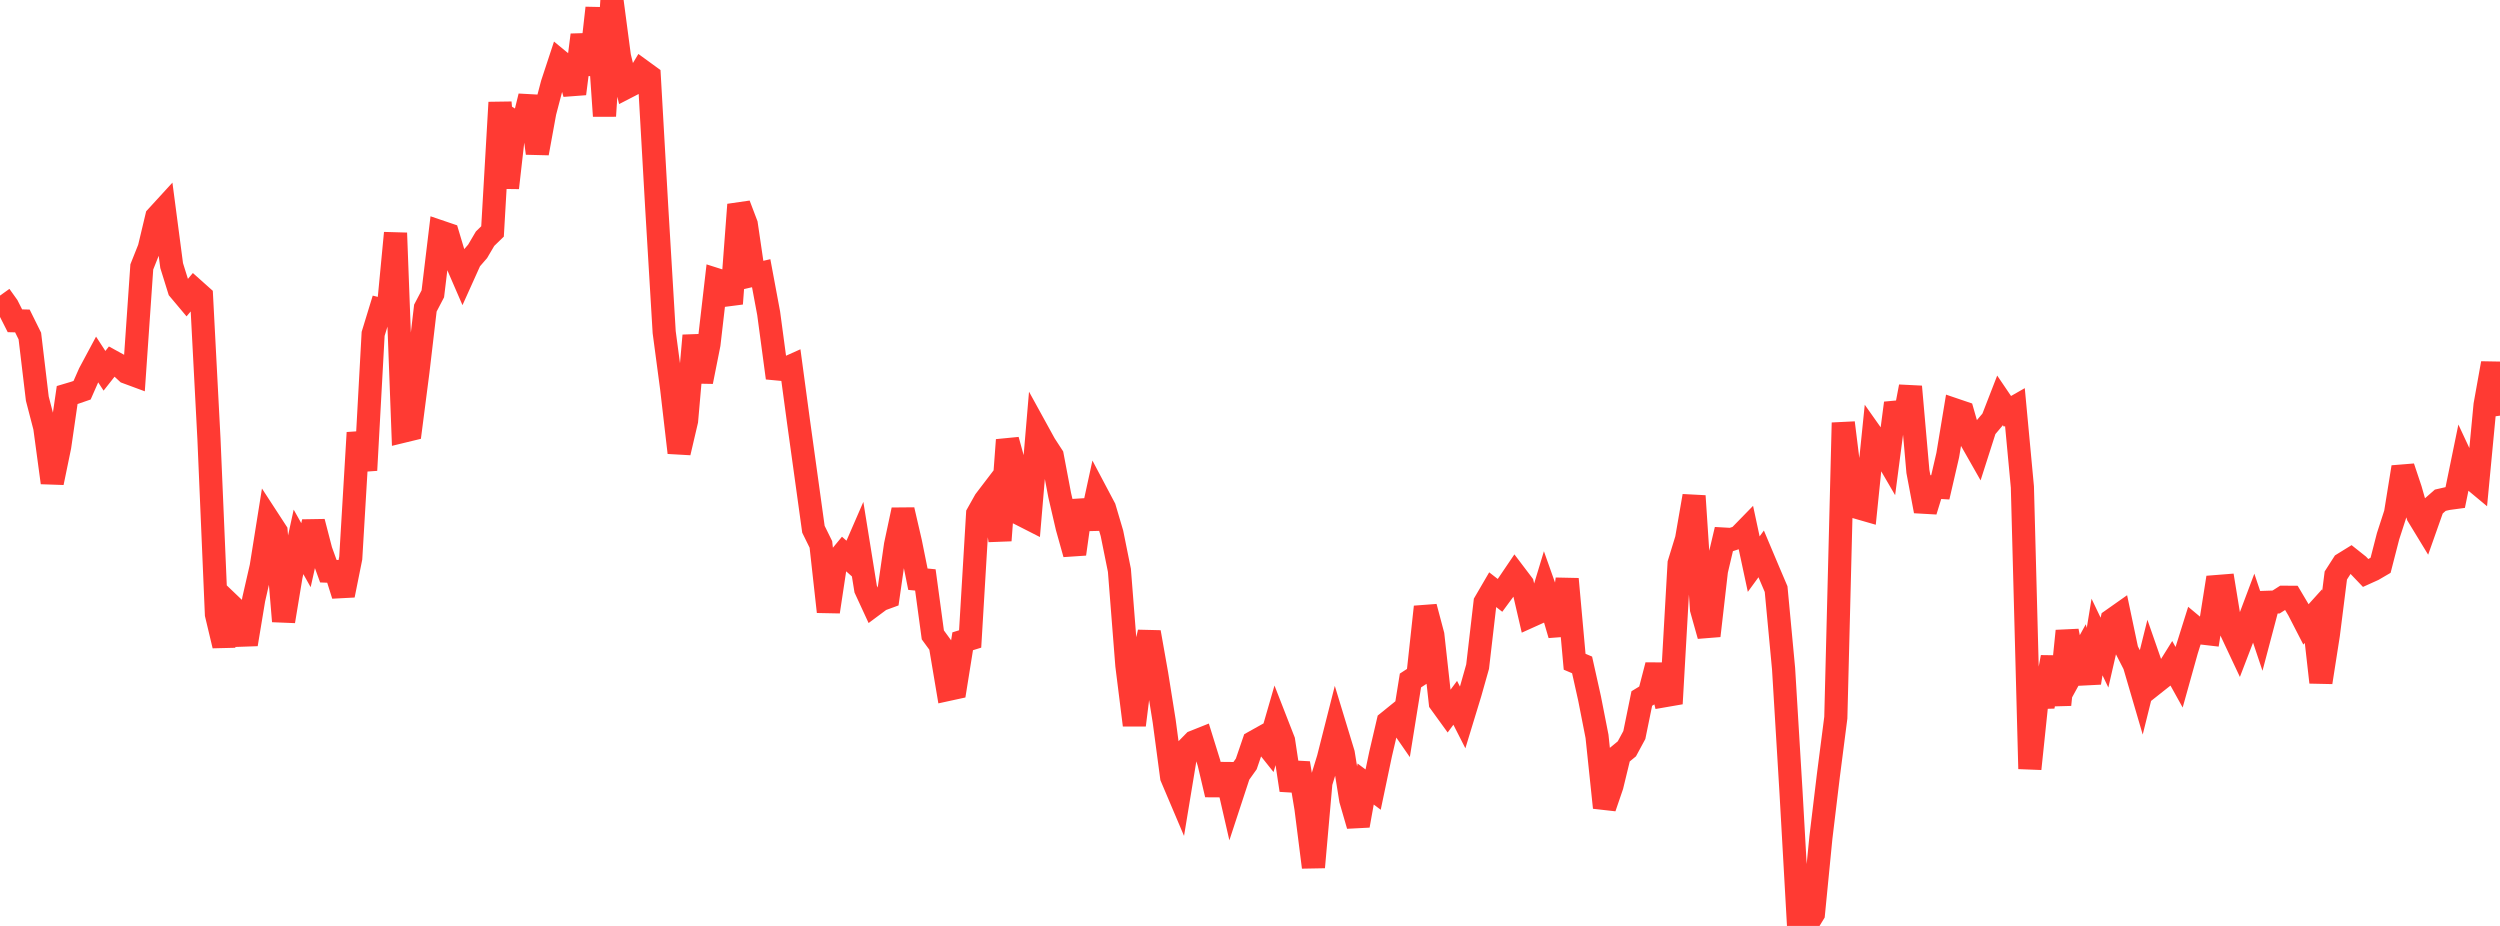 <?xml version="1.0" standalone="no"?>
<!DOCTYPE svg PUBLIC "-//W3C//DTD SVG 1.1//EN" "http://www.w3.org/Graphics/SVG/1.1/DTD/svg11.dtd">

<svg width="135" height="50" viewBox="0 0 135 50" preserveAspectRatio="none" 
  xmlns="http://www.w3.org/2000/svg"
  xmlns:xlink="http://www.w3.org/1999/xlink">


<polyline points="0.0, 15.963 0.403, 16.527 0.806, 17.322 1.209, 17.332 1.612, 18.146 2.015, 21.527 2.418, 23.079 2.821, 26.065 3.224, 24.11 3.627, 21.331 4.03, 21.211 4.433, 21.072 4.836, 20.157 5.239, 19.404 5.642, 20.023 6.045, 19.511 6.448, 19.732 6.851, 20.106 7.254, 20.255 7.657, 14.415 8.06, 13.403 8.463, 11.713 8.866, 11.273 9.269, 14.34 9.672, 15.634 10.075, 16.114 10.478, 15.637 10.881, 15.997 11.284, 23.711 11.687, 33.174 12.09, 34.865 12.493, 32.712 12.896, 33.097 13.299, 34.792 13.701, 32.365 14.104, 30.605 14.507, 28.08 14.91, 28.699 15.313, 33.548 15.716, 31.112 16.119, 29.261 16.522, 29.979 16.925, 28.179 17.328, 29.734 17.731, 30.844 18.134, 30.86 18.537, 32.143 18.94, 30.137 19.343, 23.366 19.746, 25.392 20.149, 18.03 20.552, 16.711 20.955, 16.81 21.358, 12.582 21.761, 23.288 22.164, 23.19 22.567, 20.072 22.97, 16.637 23.373, 15.866 23.776, 12.519 24.179, 12.656 24.582, 14.004 24.985, 14.933 25.388, 14.038 25.791, 13.574 26.194, 12.889 26.597, 12.498 27.0, 5.533 27.403, 10.143 27.806, 6.596 28.209, 6.847 28.612, 5.199 29.015, 8.276 29.418, 6.066 29.821, 4.53 30.224, 3.307 30.627, 3.639 31.03, 5.062 31.433, 1.888 31.836, 4.016 32.239, 0.431 32.642, 6.265 33.045, 0.0 33.448, 3.045 33.851, 4.701 34.254, 4.493 34.657, 3.821 35.06, 4.114 35.463, 11.201 35.866, 17.938 36.269, 20.97 36.672, 24.442 37.075, 22.719 37.478, 18.121 37.881, 20.61 38.284, 18.586 38.687, 15.101 39.09, 15.229 39.493, 16.398 39.896, 11.052 40.299, 12.112 40.701, 14.847 41.104, 14.753 41.507, 16.913 41.91, 19.916 42.313, 19.954 42.716, 19.773 43.119, 22.763 43.522, 25.669 43.925, 28.579 44.328, 29.399 44.731, 33.033 45.134, 30.368 45.537, 29.879 45.94, 30.236 46.343, 29.309 46.746, 31.811 47.149, 32.683 47.552, 32.383 47.955, 32.235 48.358, 29.426 48.761, 27.535 49.164, 29.278 49.567, 31.277 49.97, 31.316 50.373, 34.284 50.776, 34.836 51.179, 37.232 51.582, 37.144 51.985, 34.629 52.388, 34.504 52.791, 27.75 53.194, 27.032 53.597, 26.504 54.0, 29.185 54.403, 23.759 54.806, 25.222 55.209, 27.817 55.612, 28.022 56.015, 23.264 56.418, 23.997 56.821, 24.616 57.224, 26.741 57.627, 28.478 58.03, 29.916 58.433, 27.034 58.836, 28.533 59.239, 26.674 59.642, 27.436 60.045, 28.8 60.448, 30.797 60.851, 35.933 61.254, 39.154 61.657, 35.913 62.06, 34.14 62.463, 36.415 62.866, 38.939 63.269, 41.963 63.672, 42.913 64.075, 40.474 64.478, 40.063 64.881, 39.902 65.284, 41.199 65.687, 42.91 66.09, 41.288 66.493, 43.047 66.896, 41.819 67.299, 41.252 67.701, 40.076 68.104, 39.851 68.507, 40.357 68.91, 38.964 69.313, 39.998 69.716, 42.668 70.119, 41.211 70.522, 43.648 70.925, 46.83 71.328, 42.266 71.731, 40.954 72.134, 39.364 72.537, 40.688 72.94, 43.191 73.343, 44.581 73.746, 42.337 74.149, 42.639 74.552, 40.719 74.955, 38.993 75.358, 38.667 75.761, 39.25 76.164, 36.747 76.567, 36.485 76.97, 32.772 77.373, 34.291 77.776, 37.941 78.179, 38.497 78.582, 37.952 78.985, 38.744 79.388, 37.424 79.791, 35.998 80.194, 32.528 80.597, 31.837 81.0, 32.15 81.403, 31.604 81.806, 31.009 82.209, 31.541 82.612, 33.281 83.015, 33.099 83.418, 31.769 83.821, 32.906 84.224, 34.281 84.627, 31.268 85.03, 35.734 85.433, 35.905 85.836, 37.713 86.239, 39.765 86.642, 43.609 87.045, 42.429 87.448, 40.769 87.851, 40.437 88.254, 39.691 88.657, 37.719 89.06, 37.474 89.463, 35.921 89.866, 37.571 90.269, 37.501 90.672, 30.422 91.075, 29.109 91.478, 26.783 91.881, 32.895 92.284, 34.331 92.687, 30.821 93.09, 29.11 93.493, 29.133 93.896, 28.999 94.299, 28.586 94.701, 30.463 95.104, 29.91 95.507, 30.866 95.91, 31.812 96.313, 36.108 96.716, 42.787 97.119, 49.938 97.522, 50.0 97.925, 49.343 98.328, 45.232 98.731, 41.886 99.134, 38.753 99.537, 22.829 99.94, 26.079 100.343, 27.413 100.746, 27.529 101.149, 23.581 101.552, 24.152 101.955, 24.843 102.358, 21.768 102.761, 23.004 103.164, 20.878 103.567, 25.462 103.97, 27.6 104.373, 26.293 104.776, 26.317 105.179, 24.574 105.582, 22.138 105.985, 22.275 106.388, 23.683 106.791, 24.392 107.194, 23.132 107.597, 22.656 108.0, 21.618 108.403, 22.213 108.806, 21.983 109.209, 26.298 109.612, 41.516 110.015, 37.665 110.418, 37.654 110.821, 35.488 111.224, 38.057 111.627, 34.073 112.03, 36.108 112.433, 35.373 112.836, 36.871 113.239, 34.398 113.642, 35.241 114.045, 33.483 114.448, 33.199 114.851, 35.114 115.254, 35.9 115.657, 37.276 116.06, 35.655 116.463, 36.812 116.866, 36.493 117.269, 35.846 117.672, 36.572 118.075, 35.128 118.478, 33.844 118.881, 34.18 119.284, 34.227 119.687, 31.675 120.09, 31.643 120.493, 34.106 120.896, 34.963 121.299, 33.914 121.701, 32.844 122.104, 34.046 122.507, 32.522 122.91, 32.508 123.313, 32.251 123.716, 32.254 124.119, 32.934 124.522, 33.717 124.925, 33.271 125.328, 36.845 125.731, 34.273 126.134, 31.077 126.537, 30.449 126.94, 30.2 127.343, 30.52 127.746, 30.942 128.149, 30.76 128.552, 30.525 128.955, 28.959 129.358, 27.716 129.761, 25.225 130.164, 26.432 130.567, 27.843 130.97, 28.505 131.373, 27.366 131.776, 27.012 132.179, 26.92 132.582, 26.866 132.985, 24.901 133.388, 25.765 133.791, 26.1 134.194, 21.865 134.597, 19.617 135.0, 22.445" fill="none" stroke="#ff3a33" stroke-width="1.25"/>

</svg>